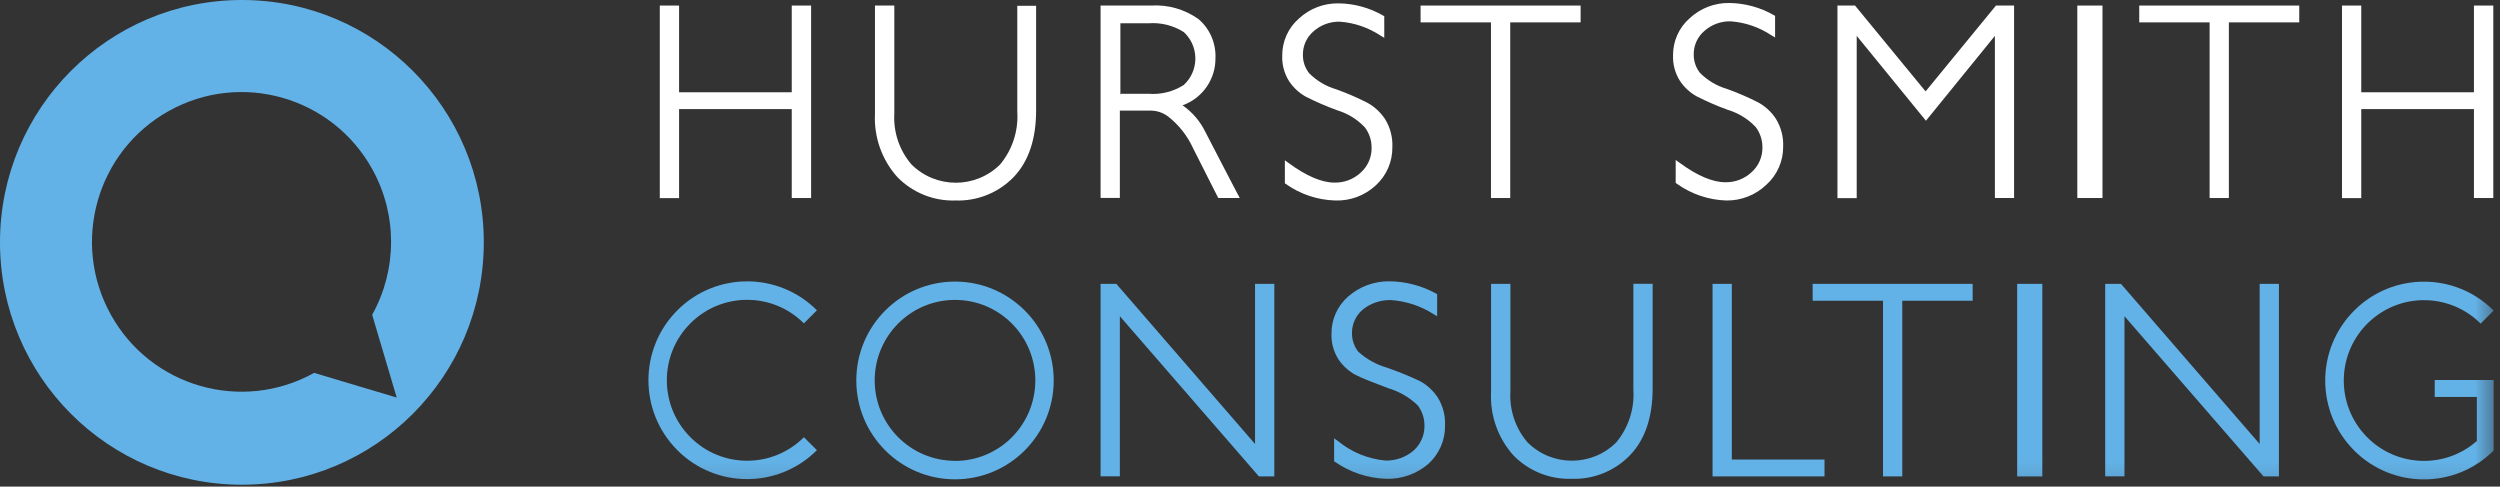 <?xml version="1.0" encoding="UTF-8" standalone="no"?>
<svg width="149px" height="29px" viewBox="0 0 149 29" version="1.1" xmlns="http://www.w3.org/2000/svg" xmlns:xlink="http://www.w3.org/1999/xlink">
    <rect x="0" y="0" width="149" height="29" fill="#333333" stroke="none"/>
    <!-- Generator: Sketch 3.8.3 (29802) - http://www.bohemiancoding.com/sketch -->
    <title>Logo-HS</title>
    <desc>Created with Sketch.</desc>
    <defs>
        <polygon id="path-1" points="0 28.889 148.622 28.889 148.622 0 0 0"></polygon>
    </defs>
    <g id="Page-1" stroke="none" stroke-width="1" fill="none" fill-rule="evenodd">
        <g id="Assets" transform="translate(-79, -117)">
            <g id="Group" transform="translate(79, 117)">
                <g id="Page-1">
                    <path d="M47.188,0.331 L47.188,5.499 L40.473,5.499 L40.473,0.331 L39.324,0.331 L39.324,11.808 L40.473,11.808 L40.473,6.502 L47.188,6.502 L47.188,11.802 L48.342,11.802 L48.342,0.331 L47.188,0.331 Z M48.342,11.802 L48.342,11.817 L48.342,11.802 Z" id="Fill-1" fill="#FFFFFF"></path>
                    <path d="M147.447,0.331 L147.447,5.499 L140.731,5.499 L140.731,0.331 L139.583,0.331 L139.583,11.808 L140.731,11.808 L140.731,6.502 L147.447,6.502 L147.447,11.802 L148.601,11.802 L148.601,0.331 L147.447,0.331 Z M148.601,11.802 L148.601,11.817 L148.601,11.802 Z" id="Fill-2" fill="#FFFFFF"></path>
                    <g id="Group-37">
                        <path d="M56.955,11.949 C55.657,11.994 54.401,11.49 53.49,10.563 C52.56,9.53 52.078,8.17 52.148,6.781 L52.148,0.331 L53.301,0.331 L53.301,6.765 C53.236,7.872 53.603,8.96 54.323,9.801 C55.787,11.254 58.145,11.254 59.608,9.801 C60.339,8.921 60.705,7.793 60.63,6.65 L60.63,0.347 L61.752,0.347 L61.752,6.592 C61.752,8.294 61.301,9.628 60.41,10.558 C59.505,11.487 58.251,11.992 56.955,11.949 L56.955,11.949 Z" id="Fill-3" fill="#FFFFFF"></path>
                        <path d="M66.743,5.589 L68.457,5.589 C69.195,5.648 69.931,5.463 70.554,5.063 C71.423,4.261 71.478,2.906 70.678,2.035 C70.638,1.992 70.597,1.951 70.554,1.912 C69.93,1.516 69.195,1.332 68.457,1.387 L66.775,1.387 L66.775,5.646 L66.743,5.589 Z M73.889,11.802 L72.61,11.802 C72.61,11.802 71.944,10.5 71.105,8.829 C70.769,8.094 70.262,7.449 69.627,6.949 C69.314,6.71 68.929,6.584 68.536,6.592 L66.743,6.592 L66.743,11.797 L65.595,11.797 L65.595,0.331 L68.599,0.331 C69.611,0.266 70.615,0.554 71.44,1.145 C72.106,1.72 72.474,2.566 72.442,3.446 C72.461,4.713 71.673,5.851 70.481,6.277 C71.059,6.678 71.525,7.22 71.834,7.853 C73.013,10.143 73.889,11.802 73.889,11.802 L73.889,11.802 Z" id="Fill-5" fill="#FFFFFF"></path>
                        <path d="M79.577,11.949 C78.523,11.919 77.502,11.578 76.641,10.967 L76.578,10.925 L76.578,9.554 L76.804,9.717 C77.852,10.489 78.775,10.883 79.535,10.883 C80.118,10.896 80.683,10.679 81.108,10.279 C81.526,9.902 81.759,9.362 81.747,8.798 C81.749,8.364 81.609,7.941 81.349,7.595 C80.896,7.114 80.325,6.761 79.692,6.571 C79.055,6.339 78.431,6.068 77.826,5.762 C77.428,5.54 77.089,5.227 76.835,4.848 C76.544,4.391 76.399,3.856 76.421,3.314 C76.415,2.469 76.776,1.664 77.412,1.108 C78.053,0.511 78.901,0.185 79.776,0.2 C80.708,0.211 81.62,0.461 82.429,0.924 L82.502,0.966 L82.502,2.253 L82.287,2.127 C81.562,1.644 80.724,1.356 79.855,1.292 C79.277,1.278 78.715,1.485 78.282,1.87 C77.872,2.223 77.641,2.741 77.653,3.283 C77.651,3.675 77.783,4.057 78.025,4.365 C78.473,4.814 79.026,5.143 79.635,5.321 C80.275,5.55 80.9,5.821 81.506,6.13 C81.93,6.365 82.289,6.701 82.555,7.107 C82.859,7.603 83.009,8.179 82.985,8.761 C82.998,9.629 82.64,10.461 81.999,11.046 C81.343,11.656 80.472,11.981 79.577,11.949" id="Fill-7" fill="#FFFFFF"></path>
                        <polygon id="Fill-9" fill="#FFFFFF" points="90.015 11.802 88.862 11.802 88.862 1.334 84.667 1.334 84.667 0.331 94.204 0.331 94.204 1.334 90.01 1.334 90.01 11.802"></polygon>
                        <path d="M102.875,11.949 C101.817,11.914 100.794,11.565 99.934,10.946 L99.871,10.904 L99.871,9.533 L100.096,9.696 C101.145,10.468 102.068,10.862 102.828,10.862 C103.411,10.875 103.976,10.658 104.4,10.258 C104.818,9.881 105.052,9.341 105.04,8.777 C105.042,8.343 104.902,7.92 104.642,7.574 C104.189,7.093 103.617,6.74 102.985,6.55 C102.347,6.318 101.724,6.047 101.119,5.741 C100.721,5.519 100.382,5.206 100.128,4.827 C99.837,4.37 99.692,3.835 99.714,3.293 C99.707,2.448 100.069,1.643 100.704,1.087 C101.346,0.49 102.193,0.164 103.069,0.179 C104,0.19 104.913,0.44 105.722,0.903 L105.795,0.945 L105.795,2.232 L105.58,2.106 C104.854,1.623 104.017,1.335 103.147,1.271 C102.569,1.257 102.007,1.464 101.575,1.849 C101.165,2.202 100.934,2.72 100.946,3.262 C100.944,3.654 101.076,4.036 101.318,4.344 C101.766,4.793 102.319,5.122 102.927,5.3 C103.567,5.529 104.193,5.8 104.799,6.109 C105.223,6.344 105.582,6.68 105.847,7.086 C106.151,7.582 106.301,8.158 106.277,8.74 C106.283,9.611 105.915,10.441 105.265,11.02 C104.621,11.632 103.762,11.966 102.875,11.949" id="Fill-11" fill="#FFFFFF"></path>
                        <polygon id="Fill-13" fill="#FFFFFF" points="120.055 11.802 118.896 11.802 118.896 2.138 114.786 7.196 110.66 2.138 110.66 11.808 109.512 11.808 109.512 0.331 110.56 0.331 110.602 0.383 114.765 5.447 118.959 0.331 120.039 0.331 120.039 11.808"></polygon>
                        <polygon id="Fill-15" fill="#FFFFFF" points="125.308 11.802 123.808 11.802 123.808 0.331 125.308 0.331 125.308 11.808"></polygon>
                        <polygon id="Fill-17" fill="#FFFFFF" points="132.847 11.802 131.693 11.802 131.693 1.334 127.499 1.334 127.499 0.331 137.035 0.331 137.035 1.334 132.841 1.334 132.841 11.802"></polygon>
                        <path d="M18.721,22.223 C14.418,24.617 8.992,23.062 6.604,18.75 C4.214,14.439 5.766,9.003 10.07,6.609 C14.374,4.216 19.799,5.771 22.188,10.083 C23.684,12.782 23.681,16.065 22.181,18.762 L23.644,23.694 L18.721,22.223 Z M14.417,0 C6.455,0 0,6.467 0,14.444 C0,22.422 6.455,28.889 14.417,28.889 C22.379,28.889 28.834,22.422 28.834,14.444 C28.834,6.467 22.379,0 14.417,0 L14.417,0 Z" id="Fill-19" fill="#63B2E7"></path>
                        <path d="M56.919,27.465 C54.275,27.465 52.132,25.318 52.132,22.67 C52.132,20.022 54.275,17.874 56.919,17.874 C59.562,17.874 61.705,20.022 61.705,22.67 C61.708,25.318 59.567,27.468 56.924,27.471 L56.919,27.471 L56.919,27.465 Z M56.919,16.782 C53.67,16.782 51.036,19.42 51.036,22.675 C51.036,25.93 53.67,28.568 56.919,28.568 C60.167,28.568 62.801,25.93 62.801,22.675 C62.801,19.42 60.167,16.782 56.919,16.782 L56.919,16.782 Z" id="Fill-21" fill="#63B2E7"></path>
                        <polygon id="Fill-23" fill="#63B2E7" points="75.949 28.395 75.032 28.395 66.743 18.846 66.743 28.39 65.595 28.39 65.595 16.918 66.533 16.918 74.801 26.462 74.801 16.918 75.949 16.918"></polygon>
                        <path d="M93.674,28.537 C92.376,28.581 91.119,28.078 90.209,27.15 C89.279,26.118 88.797,24.757 88.867,23.368 L88.867,16.918 L90.02,16.918 L90.02,23.332 C89.955,24.438 90.322,25.527 91.042,26.368 C92.506,27.821 94.864,27.821 96.327,26.368 C97.059,25.487 97.425,24.359 97.349,23.216 L97.349,16.913 L98.497,16.913 L98.497,23.158 C98.497,24.86 98.046,26.194 97.155,27.124 C96.247,28.068 94.982,28.581 93.674,28.537" id="Fill-25" fill="#63B2E7"></path>
                        <polygon id="Fill-27" fill="#63B2E7" points="108.736 28.395 102.068 28.395 102.068 16.918 103.216 16.918 103.216 27.387 108.741 27.387 108.741 28.39"></polygon>
                        <polygon id="Fill-29" fill="#63B2E7" points="113.381 28.395 112.228 28.395 112.228 17.922 108.034 17.922 108.034 16.918 117.57 16.918 117.57 17.922 113.376 17.922 113.376 28.39"></polygon>
                        <mask id="mask-2" fill="white">
                            <use xlink:href="#path-1"></use>
                        </mask>
                        <g id="Clip-32"></g>
                        <polygon id="Fill-31" fill="#63B2E7" mask="url(#mask-2)" points="120.223 28.395 121.723 28.395 121.723 16.918 120.223 16.918"></polygon>
                        <polygon id="Fill-33" fill="#63B2E7" mask="url(#mask-2)" points="135.824 28.395 134.907 28.395 126.618 18.846 126.618 28.39 125.47 28.39 125.47 16.918 126.409 16.918 134.676 26.462 134.676 16.918 135.824 16.918"></polygon>
                        <path d="M145.109,23.657 L147.62,23.657 L147.62,26.284 C145.634,28.026 142.613,27.826 140.874,25.836 C139.134,23.845 139.334,20.819 141.32,19.076 C143.212,17.416 146.064,17.508 147.846,19.287 L148.622,18.51 C146.323,16.21 142.598,16.213 140.303,18.517 C138.007,20.82 138.011,24.551 140.309,26.851 C142.606,29.148 146.325,29.148 148.622,26.851 L148.622,22.649 L145.109,22.649 L145.109,23.652 L145.109,23.657 Z" id="Fill-34" fill="#63B2E7" mask="url(#mask-2)"></path>
                        <path d="M82.623,28.537 C81.532,28.503 80.475,28.155 79.577,27.534 L79.514,27.492 L79.514,26.121 L79.739,26.284 C80.547,26.949 81.535,27.355 82.576,27.45 C83.192,27.464 83.791,27.249 84.259,26.846 C84.676,26.469 84.91,25.928 84.898,25.364 C84.9,24.931 84.76,24.508 84.5,24.162 C84.003,23.684 83.399,23.332 82.738,23.137 C81.873,22.806 81.139,22.533 80.762,22.328 C80.364,22.106 80.025,21.793 79.771,21.415 C79.48,20.958 79.335,20.422 79.357,19.881 C79.35,19.036 79.712,18.23 80.348,17.675 C81.032,17.075 81.914,16.751 82.822,16.766 C83.787,16.777 84.734,17.026 85.58,17.491 L85.653,17.533 L85.653,18.846 L85.438,18.72 C84.675,18.233 83.803,17.946 82.901,17.885 C82.285,17.868 81.684,18.072 81.207,18.463 C80.797,18.816 80.567,19.334 80.578,19.876 C80.577,20.268 80.708,20.649 80.95,20.958 C81.442,21.404 82.028,21.73 82.665,21.914 C83.34,22.147 84.001,22.417 84.646,22.722 C85.07,22.958 85.43,23.293 85.695,23.699 C85.999,24.196 86.149,24.772 86.125,25.354 C86.139,26.222 85.78,27.054 85.139,27.639 C84.443,28.244 83.544,28.565 82.623,28.537" id="Fill-35" fill="#63B2E7" mask="url(#mask-2)"></path>
                        <path d="M47.912,26.058 C46.041,27.929 43.011,27.928 41.143,26.054 C39.275,24.179 39.277,21.143 41.147,19.272 C43.016,17.402 46.043,17.402 47.912,19.272 L48.688,18.494 C46.39,16.193 42.666,16.194 40.369,18.496 C38.073,20.797 38.073,24.529 40.37,26.83 C42.667,29.131 46.391,29.131 48.688,26.83 L47.912,26.058 Z" id="Fill-36" fill="#63B2E7" mask="url(#mask-2)"></path>
                    </g>
                </g>
            </g>
        </g>
    </g>
</svg>